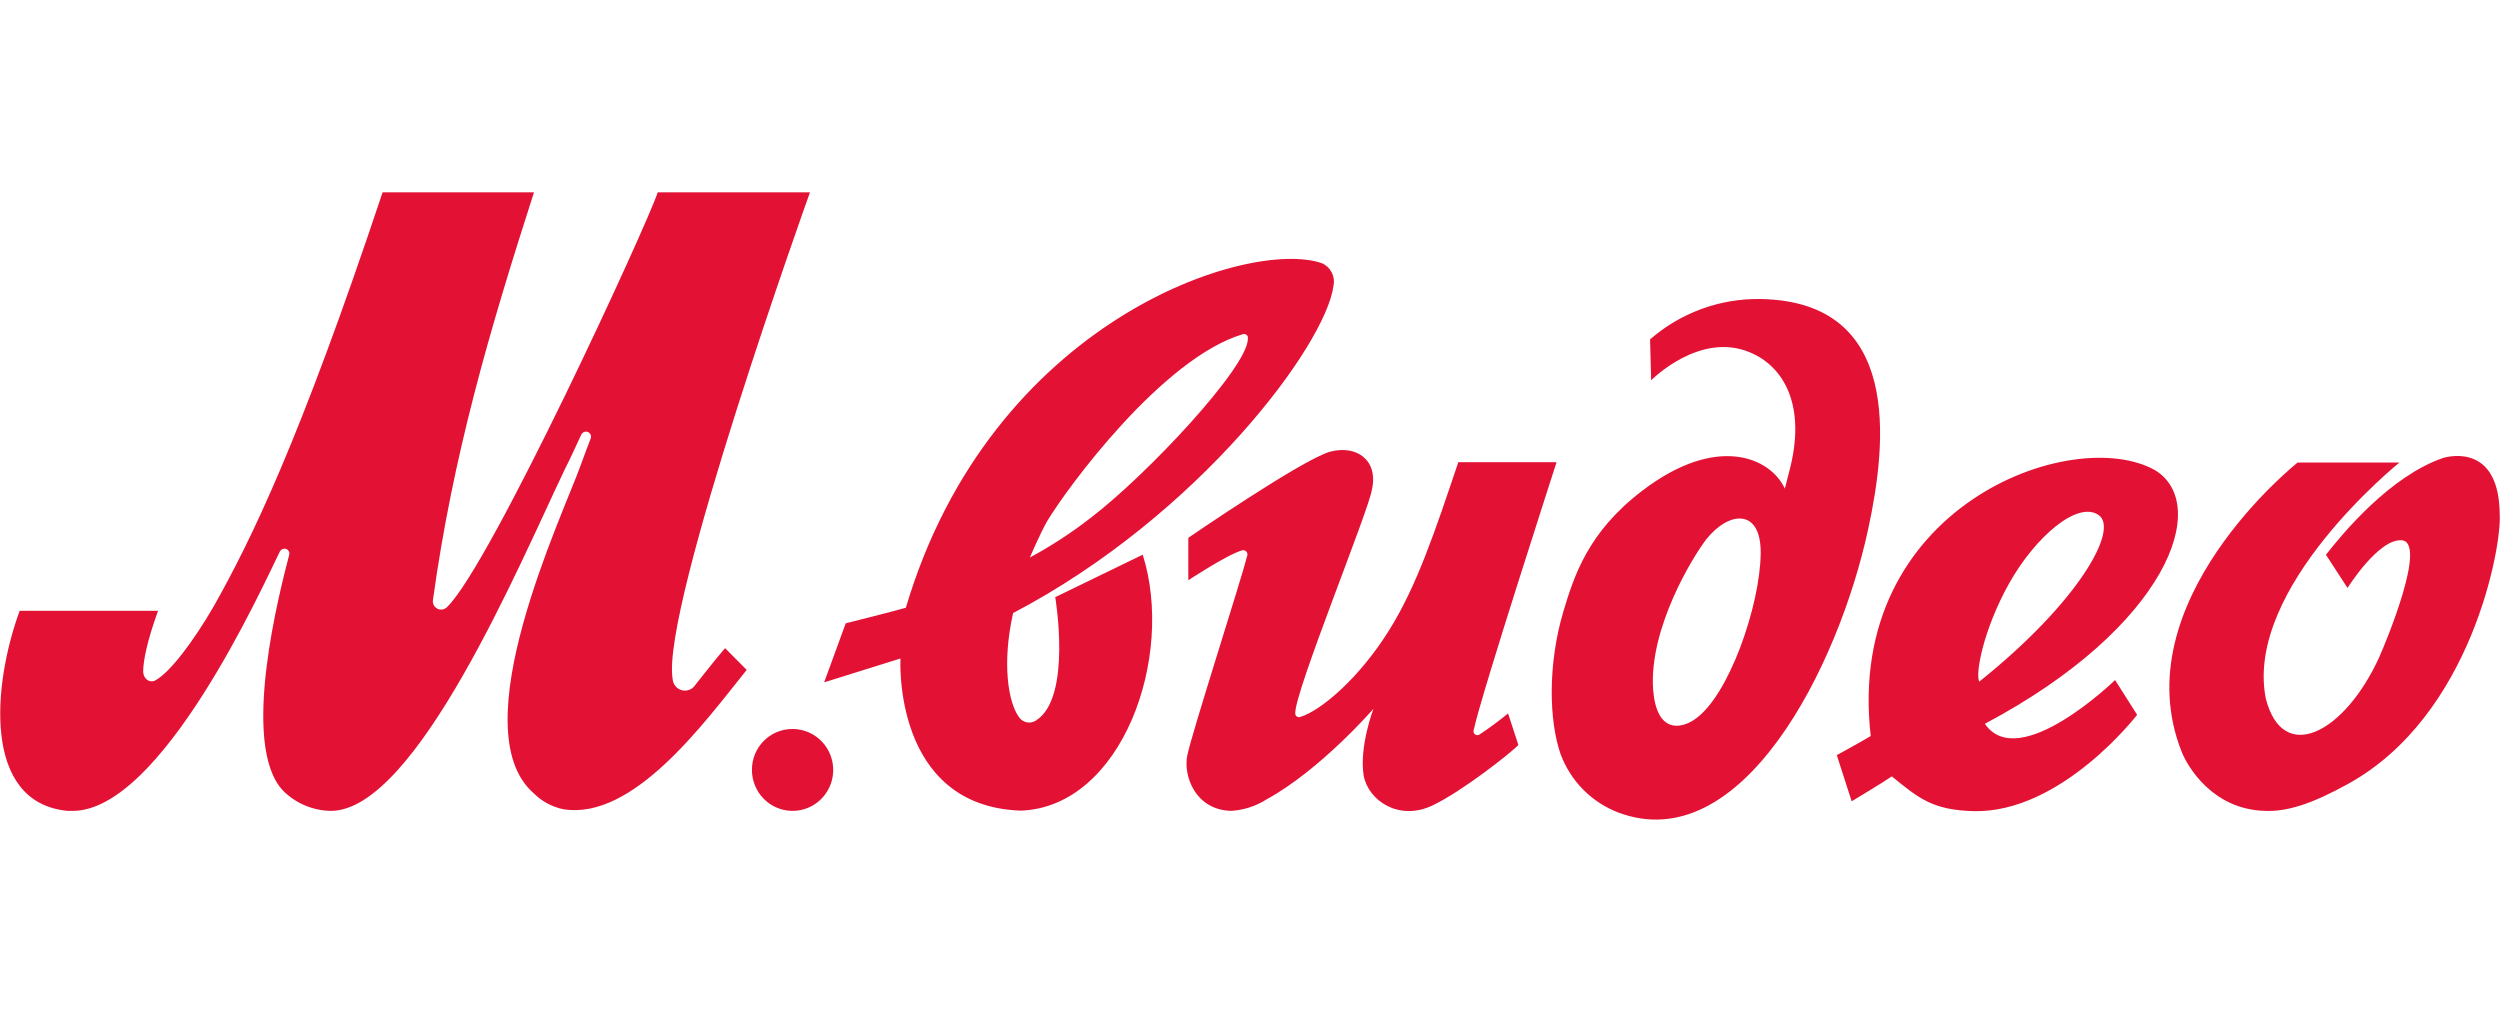 <?xml version="1.0" encoding="UTF-8"?> <svg xmlns="http://www.w3.org/2000/svg" class="header-middle-content__img" width="117" height="48" viewBox="0 0 117 48" fill="none"> <path d="M92.892 33.873C101.439 29.34 103.485 23.617 100.86 22.006C96.985 19.826 86.322 23.729 87.55 34.446C87.022 34.761 85.962 35.341 85.962 35.341L86.658 37.501C86.658 37.501 88.153 36.603 88.537 36.335C89.789 37.352 90.438 37.911 92.364 37.962C96.481 38.057 100.018 33.453 100.018 33.453L98.985 31.825C99.008 31.812 94.481 36.203 92.892 33.873ZM94.027 27.302C95.252 25.122 97.228 23.424 98.214 24.102C99.2 24.78 97.228 28.224 92.63 31.9C92.438 31.571 92.798 29.503 94.027 27.302ZM15.485 37.949C14.646 37.938 13.843 37.599 13.247 37.003C11.2 34.843 13.126 27.546 13.533 25.97C13.543 25.936 13.545 25.9 13.539 25.866C13.533 25.831 13.519 25.798 13.498 25.77C13.477 25.741 13.45 25.718 13.418 25.703C13.387 25.687 13.353 25.678 13.318 25.678C13.274 25.678 13.232 25.689 13.194 25.711C13.156 25.732 13.125 25.763 13.102 25.8C12.234 27.57 7.541 37.949 3.401 37.949H3.159C-0.86 37.559 -0.328 31.981 0.92 28.587H7.397C6.868 30.042 6.7 30.961 6.7 31.449C6.723 31.788 7.013 31.981 7.276 31.839C7.949 31.473 9.056 30.018 10.019 28.347C11.752 25.268 14.014 20.66 17.906 9H24.991C22.898 15.496 21.188 21.365 20.262 28.079C20.249 28.16 20.262 28.242 20.299 28.316C20.336 28.389 20.395 28.448 20.467 28.485C20.539 28.523 20.622 28.537 20.702 28.524C20.782 28.512 20.857 28.475 20.915 28.418C22.935 26.502 30.34 10.404 30.781 9H37.907C37.907 9 30.902 28.516 31.481 31.788C31.491 31.909 31.538 32.023 31.616 32.116C31.693 32.208 31.798 32.274 31.914 32.303C32.031 32.333 32.154 32.325 32.266 32.28C32.377 32.236 32.473 32.157 32.538 32.056C32.949 31.547 33.528 30.794 33.935 30.333L34.945 31.351C32.925 33.87 29.626 38.403 26.355 37.871C25.832 37.761 25.352 37.501 24.974 37.121C21.558 34.141 26.321 24.152 27.166 21.799C27.358 21.291 27.526 20.806 27.647 20.514C27.659 20.479 27.663 20.441 27.658 20.404C27.653 20.367 27.639 20.331 27.618 20.3C27.596 20.27 27.568 20.244 27.535 20.227C27.502 20.209 27.466 20.2 27.428 20.199C27.385 20.199 27.342 20.21 27.305 20.231C27.267 20.253 27.235 20.284 27.213 20.321C27.045 20.684 26.61 21.63 26.442 21.945C24.342 26.333 19.481 37.949 15.485 37.949ZM82.4 13.994C80.502 13.961 78.659 14.633 77.223 15.883L77.274 17.799C77.274 17.799 79.536 15.496 81.895 16.49C83.433 17.12 84.588 18.938 83.723 22.115C83.676 22.308 83.578 22.674 83.531 22.867C82.858 21.413 80.353 20.297 76.863 22.962C74.311 24.902 73.662 26.963 73.16 28.638C72.436 31.086 72.487 33.724 73.039 35.304C73.27 35.92 73.627 36.48 74.088 36.948C74.549 37.415 75.102 37.779 75.712 38.016C81.488 40.224 86.039 31.235 87.432 24.756C88.321 20.66 88.994 14.113 82.4 13.994ZM79.293 33.68C78.644 34.117 77.536 34.311 77.368 32.297C77.152 29.411 79.246 26.017 79.872 25.217C80.956 23.885 82.424 23.813 82.4 25.895C82.377 28.323 80.906 32.612 79.293 33.68ZM61.867 12.319C58.45 11.133 46.383 14.988 42.394 28.442C41.913 28.587 39.58 29.171 39.58 29.171L38.57 31.934L42.142 30.818C42.142 30.818 41.755 37.728 47.773 37.938C52.516 37.766 54.993 30.737 53.479 25.96C53.189 26.105 49.385 27.947 49.385 27.947C49.385 27.947 50.18 32.629 48.497 33.71C48.433 33.756 48.36 33.788 48.283 33.804C48.206 33.82 48.127 33.82 48.05 33.804C47.973 33.788 47.9 33.757 47.836 33.712C47.771 33.666 47.717 33.608 47.675 33.541C47.194 32.863 46.881 31.069 47.413 28.692C56.101 24.136 62.045 16.147 62.409 13.37C62.453 13.159 62.423 12.939 62.324 12.748C62.225 12.556 62.064 12.405 61.867 12.319ZM51.058 24.224C50.158 24.926 49.201 25.551 48.197 26.092C48.197 26.092 48.652 25.024 48.992 24.417C49.927 22.844 54.404 16.758 58.161 15.642C58.192 15.631 58.226 15.628 58.258 15.634C58.291 15.64 58.321 15.656 58.345 15.678C58.37 15.7 58.388 15.729 58.398 15.761C58.407 15.793 58.408 15.827 58.4 15.859C58.4 17.195 53.637 22.261 51.058 24.224ZM68.969 34.165C68.958 34.2 68.957 34.238 68.967 34.273C68.977 34.309 68.998 34.341 69.026 34.364C69.055 34.388 69.09 34.402 69.126 34.405C69.163 34.408 69.2 34.4 69.232 34.382C69.697 34.074 70.146 33.742 70.578 33.388L71.06 34.867C70.77 35.182 68.458 37.026 67.02 37.705C65.459 38.434 64.038 37.464 63.819 36.297C63.604 34.941 64.277 33.171 64.277 33.171C64.277 33.171 61.8 36.033 59.272 37.413C58.771 37.731 58.199 37.915 57.609 37.949C55.902 37.898 55.37 36.253 55.566 35.352C55.781 34.287 58.093 27.133 58.38 25.97C58.383 25.938 58.379 25.907 58.368 25.877C58.356 25.847 58.339 25.821 58.315 25.8C58.292 25.779 58.264 25.763 58.233 25.755C58.203 25.747 58.171 25.746 58.141 25.753C57.441 25.946 55.613 27.157 55.613 27.157V25.17C55.613 25.17 60.908 21.532 62.23 21.145C63.459 20.806 64.519 21.508 64.206 22.915C64.062 23.885 60.618 32.297 60.618 33.365C60.614 33.393 60.618 33.423 60.628 33.45C60.638 33.477 60.655 33.501 60.676 33.52C60.698 33.539 60.724 33.553 60.752 33.559C60.78 33.566 60.809 33.565 60.837 33.558C61.823 33.266 63.627 31.717 65.001 29.509C66.3 27.448 67.165 24.854 68.249 21.63H72.847C72.844 21.654 69.353 32.395 68.969 34.165ZM116.987 24.078C117.084 25.583 115.664 33.51 109.888 36.687C108.178 37.633 107.023 37.996 105.986 37.949C103.533 37.874 102.378 35.863 102.112 35.209C99.298 28.177 107.528 21.647 107.528 21.647H112.294C112.294 21.647 105.024 27.492 106.037 32.68C106.831 35.83 109.74 34.304 111.355 30.74C111.668 30.035 113.617 25.356 112.392 25.285C111.308 25.21 109.864 27.516 109.864 27.516L108.854 25.963C109.649 24.946 111.864 22.277 114.344 21.43C114.748 21.314 116.963 20.853 116.987 24.078ZM37.092 34.117C37.469 34.117 37.836 34.23 38.149 34.44C38.462 34.651 38.706 34.95 38.849 35.3C38.993 35.65 39.031 36.035 38.958 36.407C38.884 36.778 38.703 37.12 38.437 37.388C38.171 37.656 37.832 37.838 37.464 37.912C37.094 37.986 36.712 37.948 36.365 37.803C36.017 37.658 35.72 37.412 35.511 37.097C35.302 36.782 35.191 36.412 35.191 36.033C35.189 35.781 35.237 35.531 35.332 35.298C35.427 35.065 35.567 34.853 35.744 34.674C35.921 34.496 36.131 34.355 36.362 34.259C36.594 34.164 36.842 34.115 37.092 34.117Z" fill="#E31235"></path> </svg> 